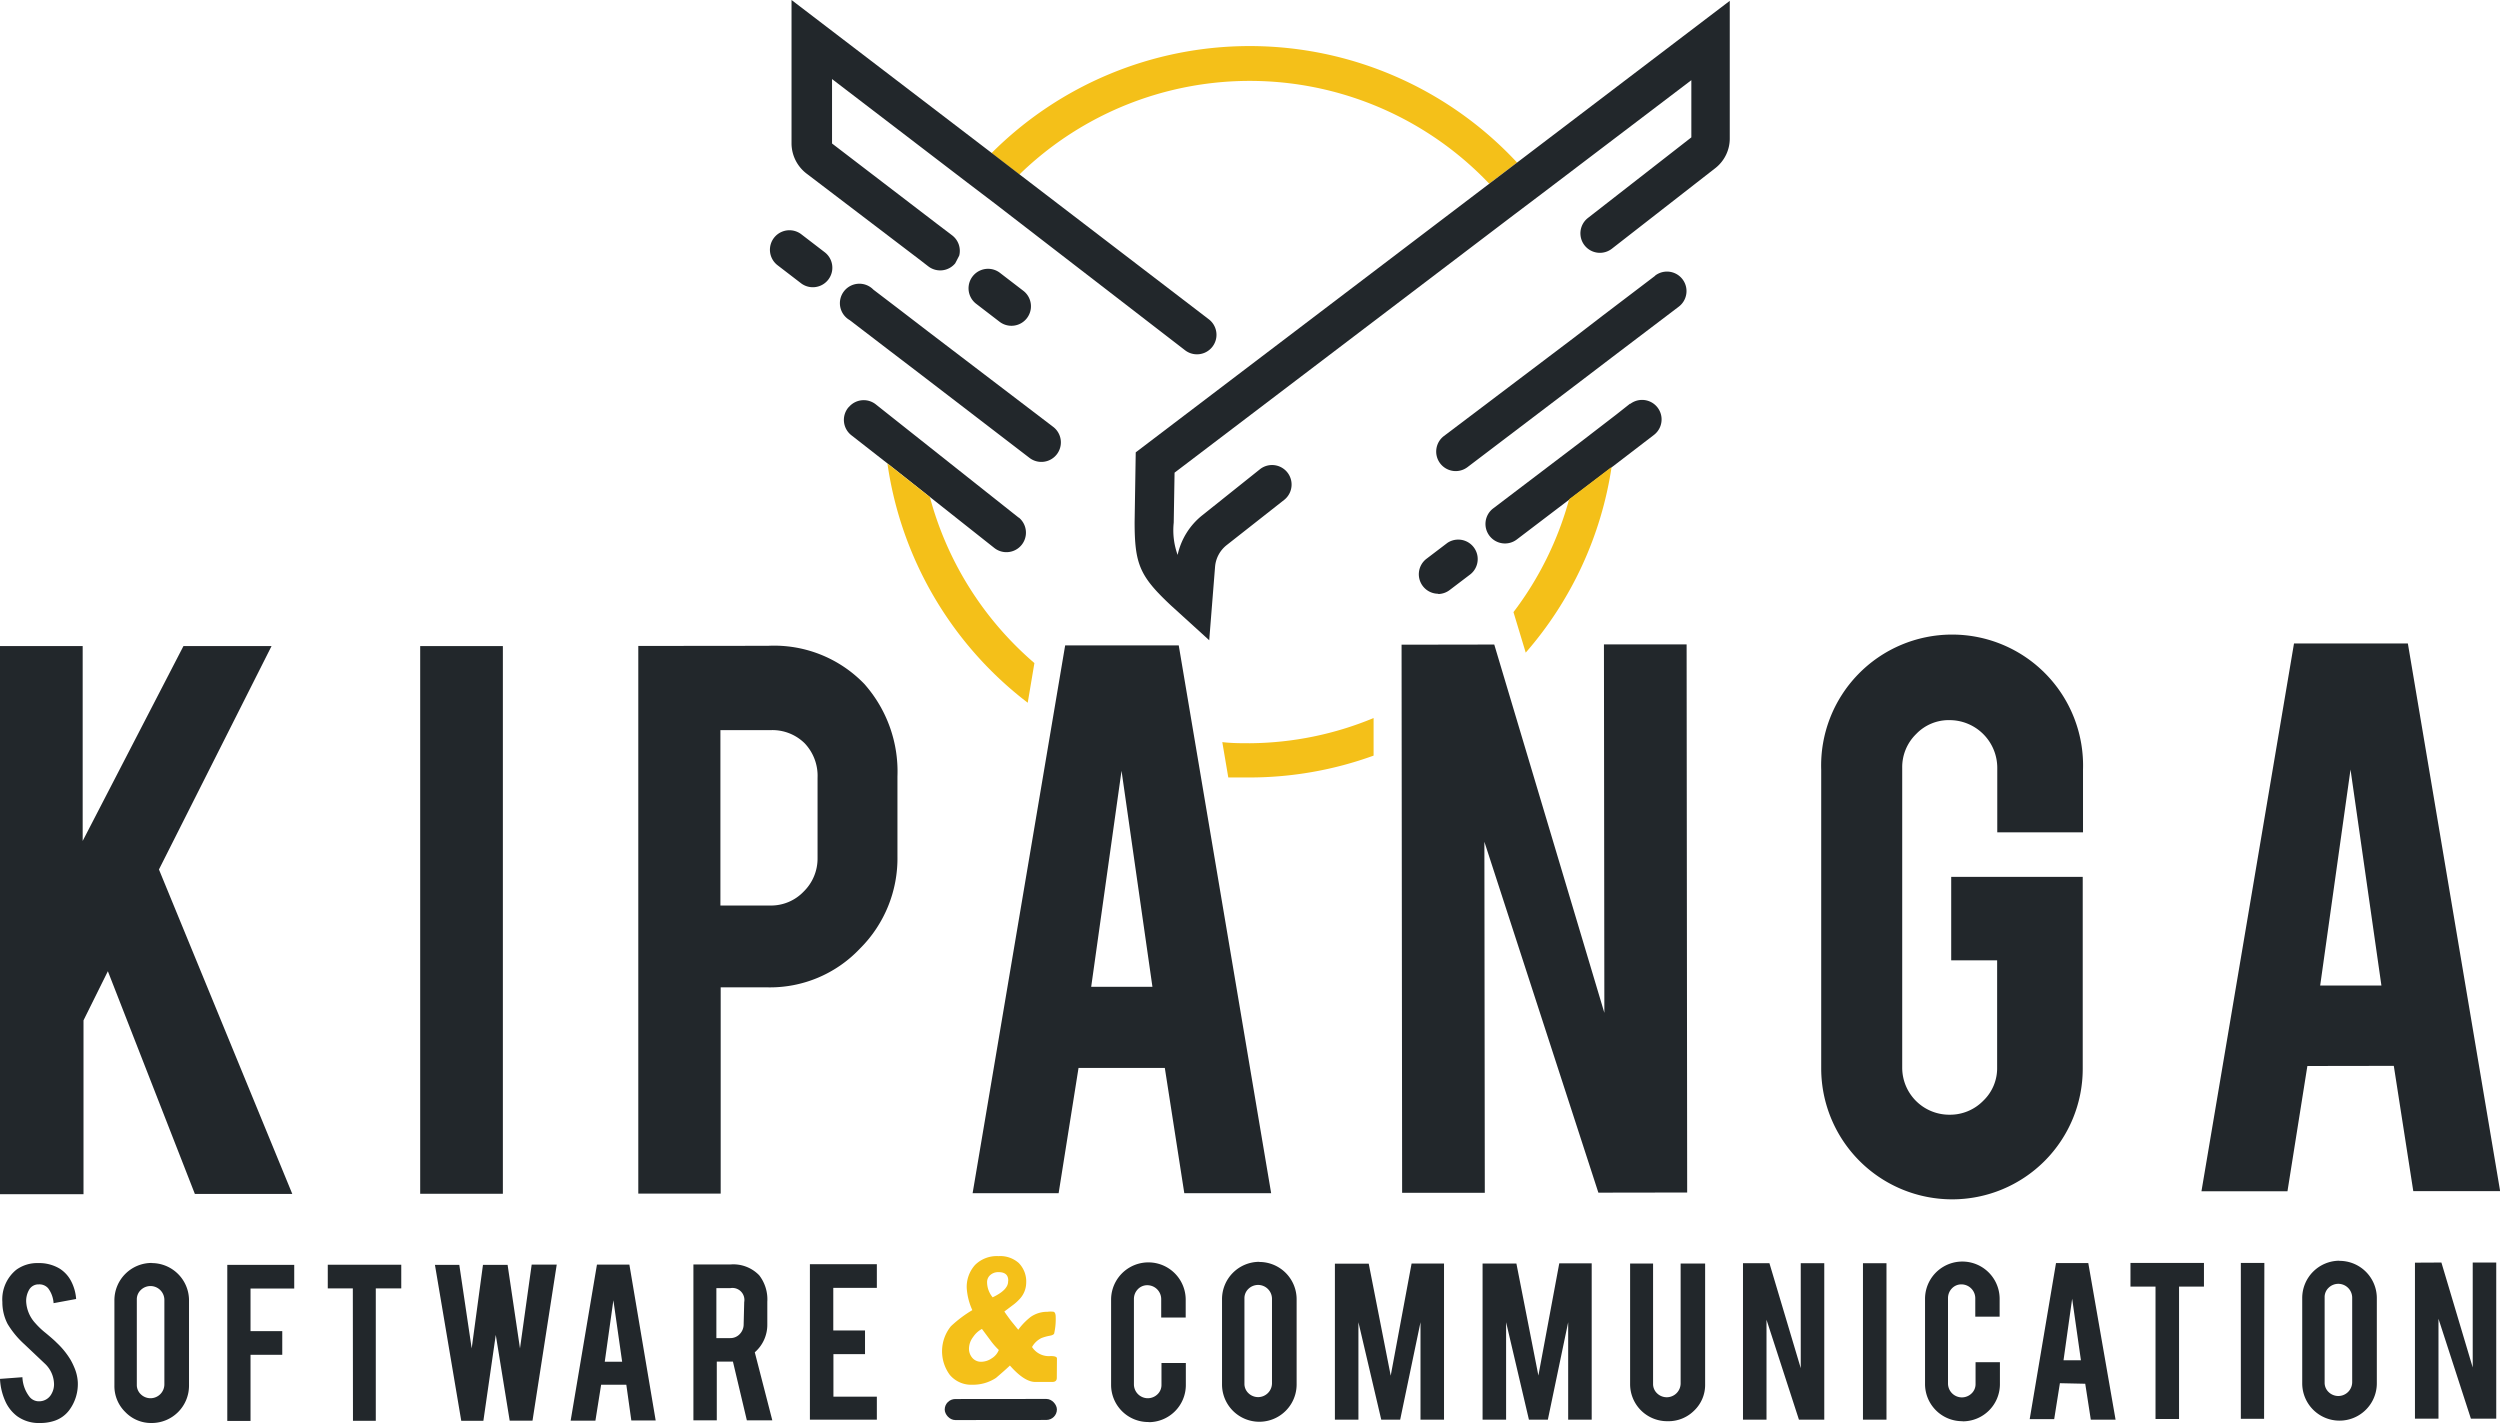 <svg xmlns="http://www.w3.org/2000/svg" viewBox="0 0 179.62 102.24"><defs><style>.cls-1{fill:#f4c019;}.cls-2{fill:#22272b;}</style></defs><title>Risorsa 1</title><g id="Livello_2" data-name="Livello 2"><g id="Livello_1-2" data-name="Livello 1"><path class="cls-1" d="M89.76,3.31A26.21,26.21,0,0,0,71.24,11l2,1.54A23.73,23.73,0,0,1,107,13.2l2-1.52A26.23,26.23,0,0,0,89.76,3.31Z"/><path class="cls-2" d="M109,11.68l-2,1.52L81.6,32.5l-.08,5c0,3.05.37,3.9,2.61,6L86.88,46l.42-5.28a2.21,2.21,0,0,1,.84-1.56l4.12-3.24a1.4,1.4,0,0,0-1.73-2.21L86.41,37a5,5,0,0,0-1.8,2.87,5.23,5.23,0,0,1-.28-2.32l.06-3.59,24.44-18.57,2-1.51,10.69-8.12V9.87l-7.43,5.79a1.4,1.4,0,1,0,1.72,2.21l7.47-5.82a2.7,2.7,0,0,0,1-2.15V.06Z"/><path class="cls-2" d="M118.91,19.82l-3.75,2.85L113,24.33l-9.26,7a1.4,1.4,0,1,0,1.7,2.23l8.06-6.12,2.31-1.76,4.81-3.65a1.4,1.4,0,1,0-1.7-2.23Z"/><path class="cls-2" d="M117.12,29l-1,.79-2.6,2-6.24,4.74a1.4,1.4,0,1,0,1.7,2.23l3.8-2.89,3.05-2.32,3-2.3a1.4,1.4,0,1,0-1.7-2.23Z"/><path class="cls-2" d="M103.31,42.68a1.4,1.4,0,0,0,.85-.29l1.5-1.14A1.4,1.4,0,0,0,104,39l-1.5,1.14a1.4,1.4,0,0,0,.85,2.52Z"/><path class="cls-2" d="M68.58,18.88a1.4,1.4,0,0,0,.25-.52l-.29.56Z"/><path class="cls-2" d="M56.87,0V10.35A2.75,2.75,0,0,0,58,12.51l8,6.09.7.54a1.4,1.4,0,0,0,1.93-.22l.29-.56a1.4,1.4,0,0,0-.51-1.45l-1.08-.82-7.55-5.78V5.68l9.67,7.4,2,1.52L85.15,25.17a1.4,1.4,0,1,0,1.7-2.23L73.25,12.53l-2-1.54Z"/><path class="cls-2" d="M64.56,22.19l-1.81-1.38A1.4,1.4,0,1,0,61.05,23l2.82,2.16,2.28,1.74,7.82,6a1.4,1.4,0,1,0,1.7-2.23l-9-6.86Z"/><path class="cls-2" d="M73.2,37.2l-9.65-7.65-.63-.5a1.4,1.4,0,0,0-1.9.16l-.07.07a1.4,1.4,0,0,0,.23,2l0,0,2.56,2,.42.33,2.63,2.08,4.65,3.68a1.4,1.4,0,1,0,1.74-2.2Z"/><path class="cls-2" d="M59.25,18.12l-1.68-1.29a1.4,1.4,0,0,0-1.7,2.23l1.68,1.29a1.4,1.4,0,1,0,1.7-2.23Z"/><path class="cls-2" d="M71.82,23.12a1.4,1.4,0,1,0,1.7-2.23l-1.68-1.29a1.4,1.4,0,1,0-1.7,2.23Z"/><path class="cls-2" d="M6,73.31V85.8H0L0,46.42H5.94v14l7.24-14h6.33L11.42,62.47,21,85.78H14l-6.25-16Z"/><path class="cls-2" d="M36.13,85.77H30.19l0-39.35h5.94Z"/><path class="cls-2" d="M55.18,46.4a9,9,0,0,1,6.91,2.73,9.48,9.48,0,0,1,2.39,6.66v5.72a9.15,9.15,0,0,1-2.71,6.66,8.88,8.88,0,0,1-6.58,2.77H51.78l0,14.82H45.86l0-39.35Zm3.56,9.48a3.39,3.39,0,0,0-.93-2.48,3.3,3.3,0,0,0-2.47-.94H51.76V65.06h3.58a3.24,3.24,0,0,0,2.4-1,3.32,3.32,0,0,0,1-2.42Z"/><path class="cls-2" d="M140.28,86.17a9.41,9.41,0,0,1-9.43-9.38l0-21.48a9.41,9.41,0,1,1,18.81,0v4.49h-6.16V55.16a3.43,3.43,0,0,0-3.43-3.42,3.24,3.24,0,0,0-2.4,1,3.32,3.32,0,0,0-1,2.42l0,21.54a3.38,3.38,0,0,0,3.4,3.39,3.33,3.33,0,0,0,2.42-1,3.23,3.23,0,0,0,1-2.4V69h-3.3V63h9.45V76.77a9.38,9.38,0,0,1-9.38,9.4Z"/><path class="cls-2" d="M165.78,76.59l-1.43,9h-6.18l6.65-39.36H173l6.63,39.35h-6.24l-1.4-9Zm3.1-21.3L166.7,70.81h4.4Z"/><path class="cls-2" d="M5.59,99.31a3.15,3.15,0,0,1-.61,2,2.19,2.19,0,0,1-1.16.8,3.16,3.16,0,0,1-.94.13,2.66,2.66,0,0,1-1.65-.49,2.75,2.75,0,0,1-.86-1.1A4.41,4.41,0,0,1,0,99.07l1.61-.12a2.45,2.45,0,0,0,.52,1.42.86.86,0,0,0,.7.31,1,1,0,0,0,.88-.55,1.36,1.36,0,0,0,.17-.74A2.06,2.06,0,0,0,3.25,98l-1.5-1.42A6.45,6.45,0,0,1,.55,95.13a3.38,3.38,0,0,1-.38-1.58,2.74,2.74,0,0,1,1-2.32,2.56,2.56,0,0,1,1.57-.48,2.87,2.87,0,0,1,1.55.4,2.33,2.33,0,0,1,.81.88,3.26,3.26,0,0,1,.37,1.3l-1.62.3a2,2,0,0,0-.39-1.07.83.83,0,0,0-.67-.28.77.77,0,0,0-.71.41,1.59,1.59,0,0,0-.2.82,2.47,2.47,0,0,0,.66,1.56,5.6,5.6,0,0,0,.75.71q.59.49.78.69a5.7,5.7,0,0,1,1,1.23,4.83,4.83,0,0,1,.26.53A3.07,3.07,0,0,1,5.59,99.31Z"/><path class="cls-2" d="M10.89,90.75a2.68,2.68,0,0,1,2.69,2.68v6.12a2.68,2.68,0,0,1-2.68,2.69,2.57,2.57,0,0,1-1.9-.79,2.6,2.6,0,0,1-.78-1.9V93.43a2.68,2.68,0,0,1,2.67-2.69Zm.92,2.65a1,1,0,0,0-1-1,1,1,0,0,0-.69.28.92.92,0,0,0-.29.68v6.14a.92.92,0,0,0,.29.68,1,1,0,0,0,.69.28,1,1,0,0,0,1-1Z"/><path class="cls-2" d="M18,102.09H16.33V90.88h4.81v1.7H18v3.06h2.28v1.7H18Z"/><path class="cls-2" d="M25.35,92.57h-1.8v-1.7h5.28v1.7H27v9.51H25.36Z"/><path class="cls-2" d="M38.2,90.86H40l-1.74,11.21H36.62l-1-6.16-.89,6.17H33.14l-1.89-11.2H33l.89,6,.81-6h1.77l.89,6Z"/><path class="cls-2" d="M43.19,99.49l-.41,2.58H41l1.89-11.21h2.33l1.89,11.2H45.36L45,99.49Zm.88-6.07-.62,4.42h1.25Z"/><path class="cls-2" d="M52.47,90.85a2.58,2.58,0,0,1,2.08.78,2.83,2.83,0,0,1,.58,1.9v1.63a2.62,2.62,0,0,1-.9,2l1.26,4.89H53.66l-1-4.22H51.5v4.22H49.82V90.85Zm1,2.7a.86.86,0,0,0-1-1h-1v3.59h1a.92.92,0,0,0,.68-.29,1,1,0,0,0,.28-.69Z"/><path class="cls-2" d="M58.19,102V90.83H63v1.7H59.87v3.06h2.28v1.7H59.88v3.06H63V102Z"/><path class="cls-2" d="M82.52,102.17a2.67,2.67,0,0,1-2.69-2.67V93.38a2.68,2.68,0,1,1,5.36,0v1.28H83.43V93.34a1,1,0,0,0-1-1,.93.93,0,0,0-.68.29,1,1,0,0,0-.28.69v6.14a1,1,0,0,0,1,1,1,1,0,0,0,.69-.28.92.92,0,0,0,.29-.68V97.93h1.75v1.57a2.67,2.67,0,0,1-2.67,2.68Z"/><path class="cls-2" d="M90.47,90.67a2.68,2.68,0,0,1,2.69,2.68v6.12a2.68,2.68,0,1,1-5.36,0V93.35a2.68,2.68,0,0,1,2.67-2.69Zm.92,2.65a1,1,0,0,0-1-1,1,1,0,0,0-.69.28.92.92,0,0,0-.29.68v6.14a.92.92,0,0,0,.29.68,1,1,0,0,0,.69.28,1,1,0,0,0,1-1Z"/><path class="cls-2" d="M97.6,102H95.91V90.79h2.43l1.58,8.05,1.5-8.06h2.33V102h-1.69V95l-1.46,7H99.24l-1.64-7Z"/><path class="cls-2" d="M108.21,102h-1.69V90.78h2.43l1.58,8.05,1.5-8.06h2.33V102h-1.69v-7l-1.46,7h-1.36l-1.64-7Z"/><path class="cls-2" d="M119.8,102.11a2.66,2.66,0,0,1-2.68-2.66V90.78h1.65v8.65a.92.92,0,0,0,.29.68,1,1,0,0,0,.69.28,1,1,0,0,0,1-1V90.78h1.76v8.67a2.55,2.55,0,0,1-.79,1.9A2.61,2.61,0,0,1,119.8,102.11Z"/><path class="cls-2" d="M127.13,90.76l2.25,7.54V90.76h1.69V102h-1.82l-2.33-7.18V102h-1.69V90.76Z"/><path class="cls-2" d="M135.54,102h-1.69V90.76h1.69Z"/><path class="cls-2" d="M141,102.11a2.67,2.67,0,0,1-2.69-2.67V93.32a2.68,2.68,0,1,1,5.36,0v1.28h-1.75V93.28a1,1,0,0,0-1-1,.93.93,0,0,0-.68.29,1,1,0,0,0-.28.69v6.14a1,1,0,0,0,1,1,1,1,0,0,0,.69-.28.92.92,0,0,0,.29-.68V97.87h1.75v1.57a2.67,2.67,0,0,1-2.67,2.68Z"/><path class="cls-2" d="M148,99.38l-.41,2.58h-1.76l1.89-11.21h2.32L152,102h-1.78l-.4-2.58Zm.88-6.07-.62,4.42h1.25Z"/><path class="cls-2" d="M154.87,92.44h-1.8v-1.7h5.28v1.7h-1.79v9.51h-1.69Z"/><path class="cls-2" d="M162.67,101.94H161V90.74h1.69Z"/><path class="cls-2" d="M168.08,90.59a2.68,2.68,0,0,1,2.69,2.68v6.12a2.68,2.68,0,1,1-5.36,0V93.27a2.68,2.68,0,0,1,2.67-2.69Zm.92,2.65a1,1,0,0,0-1-1,1,1,0,0,0-.69.28.92.92,0,0,0-.29.68v6.14a.92.92,0,0,0,.29.68,1,1,0,0,0,.69.28,1,1,0,0,0,1-1Z"/><path class="cls-2" d="M175.41,90.71l2.25,7.54V90.71h1.69v11.22h-1.82l-2.33-7.18v7.18h-1.69V90.72Z"/><path class="cls-1" d="M75.93,99c0,.19-.11.29-.32.29l-.61,0-.62,0q-.78,0-1.82-1.18-.32.31-1,.89a3,3,0,0,1-1.71.49,2,2,0,0,1-1.61-.71,2.86,2.86,0,0,1,.08-3.49,8.73,8.73,0,0,1,1.54-1.16,4.52,4.52,0,0,1-.4-1.55,2.35,2.35,0,0,1,.6-1.7,2.22,2.22,0,0,1,1.68-.63,2,2,0,0,1,1.45.49,1.89,1.89,0,0,1,.54,1.43,1.73,1.73,0,0,1-.46,1.15,3.36,3.36,0,0,1-.54.48l-.57.43q.15.23.48.67l.52.64a4.6,4.6,0,0,1,.89-.92,2.06,2.06,0,0,1,1.21-.37,1.51,1.51,0,0,1,.45,0q.14.07.14.38a4.66,4.66,0,0,1-.1,1.13q0,.15-.32.21a3.13,3.13,0,0,0-.61.17,1.56,1.56,0,0,0-.67.64,1.43,1.43,0,0,0,1.33.65q.46,0,.46.17Zm-4.16-2a5.12,5.12,0,0,1-.64-.74l-.58-.78a1.81,1.81,0,0,0-.64.59,1.4,1.4,0,0,0-.29.81,1,1,0,0,0,.24.68.82.82,0,0,0,.65.28,1.36,1.36,0,0,0,.75-.25A1.23,1.23,0,0,0,71.76,97Zm.67-5q0-.6-.7-.6a.86.86,0,0,0-.58.2.67.67,0,0,0-.24.54,1.72,1.72,0,0,0,.4,1.07Q72.43,92.68,72.43,92.08Z"/><rect class="cls-2" x="67.87" y="100.52" width="8.06" height="1.51" rx="0.76" ry="0.76" transform="translate(-0.1 0.07) rotate(-0.06)"/><path class="cls-1" d="M66.81,35.71l-2.63-2.08-.42-.33A26.32,26.32,0,0,0,73.84,50.49l.48-2.85A23.85,23.85,0,0,1,66.81,35.71Z"/><path class="cls-2" d="M84.69,46.37H76.53L69.88,85.73h6.18l1.43-9h6.2l1.4,9h6.24ZM78.4,70.9l2.18-15.52L82.8,70.9Z"/><polygon class="cls-2" points="121.22 85.68 121.18 46.3 115.24 46.3 115.27 72.77 107.36 46.31 107.33 46.31 106.68 46.31 100.7 46.32 100.74 85.7 106.68 85.7 106.65 60.48 114.84 85.69 121.22 85.68"/><path class="cls-1" d="M115.79,33.55l-3.05,2.32a23.73,23.73,0,0,1-4,8.11l.88,2.91A26.21,26.21,0,0,0,115.79,33.55Z"/><path class="cls-1" d="M89.82,53.4c-.66,0-1.31,0-2-.08l.43,2.54c.51,0,1,0,1.53,0a26.17,26.17,0,0,0,8.91-1.57v-2.7A23.62,23.62,0,0,1,89.82,53.4Z"/></g></g></svg>